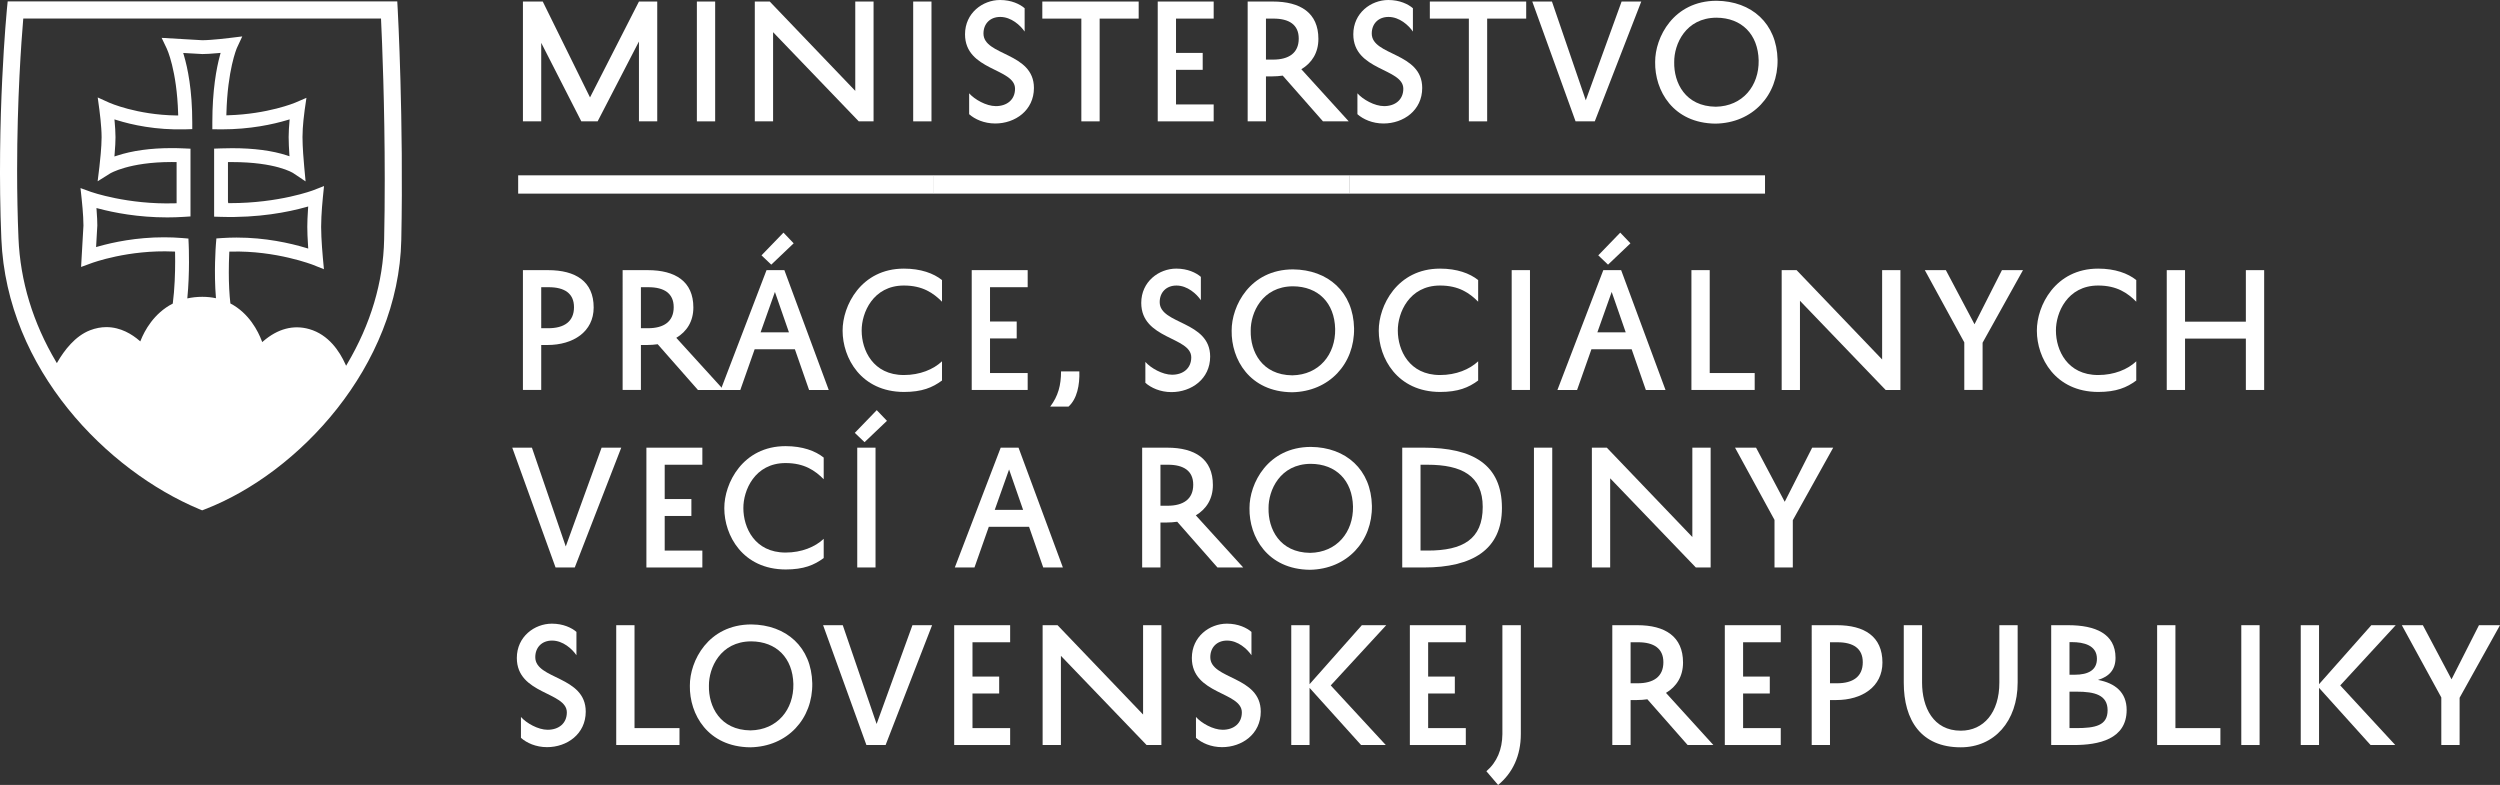 <?xml version="1.0" encoding="iso-8859-1"?>
<!-- Generator: Adobe Illustrator 24.2.1, SVG Export Plug-In . SVG Version: 6.00 Build 0)  -->
<svg version="1.1" id="Layer_1" xmlns="http://www.w3.org/2000/svg" xmlns:xlink="http://www.w3.org/1999/xlink" x="0px" y="0px"
	 viewBox="0 0 242.918 76.273" style="enable-background:new 0 0 242.918 76.273;" xml:space="preserve">
<rect x="0" y="0" width="242.918" height="76.273" fill="#333333" stroke="none"/>
<g>
	<rect x="50.349" y="17.036" style="fill:#FFFFFF;" width="40.397" height="1.778"/>
	<rect x="90.727" y="17.036" style="fill:#FFFFFF;" width="40.397" height="1.778"/>
	<rect x="131.105" y="17.036" style="fill:#FFFFFF;" width="40.397" height="1.778"/>
	<path style="fill:#FFFFFF;" d="M38.992,23.306c0.237-11.603-0.341-22.286-0.347-22.387l-0.044-0.786H0.747l-0.075,0.75
		c-0.009,0.102-1.027,10.612-0.54,22.332c0.527,12.721,10.324,22.523,19.202,26.246l0.311,0.128l0.313-0.122
		C28.995,45.97,38.738,35.612,38.992,23.306 M18.335,23.769l-0.027-0.589l-0.59-0.05c-0.583-0.049-1.182-0.072-1.782-0.072
		c-2.681,0-4.941,0.48-6.365,0.884l-0.235,0.066l0.12-2.106c0-0.366-0.021-0.828-0.068-1.446l-0.017-0.242l0.236,0.061
		c1.465,0.388,3.805,0.85,6.638,0.85c0.546,0,1.095-0.018,1.634-0.053l0.63-0.041v-6.582l-0.643-0.029
		c-0.419-0.02-0.821-0.028-1.204-0.028c-2.031,0-3.813,0.247-5.295,0.733l-0.25,0.081l0.022-0.261
		c0.054-0.658,0.083-1.199,0.083-1.612c0-0.511-0.045-1.086-0.08-1.473l-0.024-0.259l0.249,0.076
		c1.416,0.444,3.764,0.974,6.661,0.89l0.653-0.02v-0.654c0-3.12-0.44-5.262-0.809-6.508l-0.071-0.238l1.865,0.106
		c0.346,0,0.845-0.029,1.52-0.091l0.249-0.023L21.371,5.38c-0.338,1.241-0.739,3.38-0.739,6.513v0.666l0.925,0.01
		c2.758,0,4.972-0.488,6.342-0.898l0.246-0.073l-0.022,0.256c-0.035,0.406-0.076,0.94-0.076,1.459c0,0.538,0.035,1.146,0.064,1.614
		l0.017,0.257l-0.244-0.082c-1.422-0.466-3.214-0.702-5.328-0.702c-0.35,0-0.718,0.005-1.103,0.02l-0.648,0.023v6.61l0.653,0.019
		c3.679,0.112,6.549-0.466,8.251-0.943l0.238-0.065l-0.017,0.245c-0.048,0.712-0.071,1.263-0.071,1.729
		c0,0.483,0.024,1.093,0.075,1.865l0.016,0.25l-0.239-0.071c-1.518-0.456-3.914-0.999-6.713-0.999c-0.467,0-0.936,0.015-1.394,0.046
		l-0.579,0.04l-0.047,0.578c-0.01,0.133-0.208,2.711,0.006,5.23c-0.408-0.087-0.849-0.136-1.326-0.136
		c-0.53,0-1.011,0.058-1.458,0.155C18.451,26.489,18.342,23.901,18.335,23.769 M37.384,17.44c0,2.016-0.018,3.978-0.058,5.832
		c-0.086,4.145-1.301,8.226-3.611,12.124l-0.085,0.145l-0.069-0.153c-0.567-1.258-1.633-2.87-3.503-3.408
		c-1.545-0.444-3.08-0.036-4.484,1.18l-0.094,0.081l-0.045-0.118c-0.345-0.914-1.223-2.685-3.048-3.637
		c-0.101-0.874-0.154-1.886-0.154-3.028c0-0.602,0.014-1.221,0.043-1.844l0.008-0.163l0.162-0.003
		c4.365-0.12,7.972,1.287,8.005,1.301l1.025,0.412l-0.102-1.099c-0.001-0.012-0.169-1.797-0.169-3.024
		c0-1.222,0.166-2.847,0.169-2.864l0.112-1.096l-1.028,0.401c-0.029,0.013-3.31,1.26-8.104,1.26h-0.175l-0.028-0.174v-3.814
		l0.377-0.003c4.279,0,5.91,1.036,5.976,1.081l1.19,0.797l-0.132-1.415c-0.052-0.566-0.168-1.918-0.168-2.898
		c0-1.061,0.175-2.359,0.209-2.609l0.174-1.198l-1.106,0.475c-0.016,0.008-2.645,1.105-6.49,1.219l-0.185,0.006l0.005-0.184
		c0.112-4.23,0.988-6.289,1.025-6.375l0.516-1.108l-1.206,0.147c-0.014,0.003-1.779,0.222-2.678,0.222l-3.95-0.229l0.499,1.044
		c0.009,0.017,0.981,2.073,1.104,6.317l0.006,0.181l-0.182-0.002c-3.854-0.056-6.504-1.235-6.529-1.247l-1.11-0.504l0.164,1.208
		c0.002,0.012,0.215,1.587,0.215,2.657c0,0.957-0.163,2.435-0.213,2.864l-0.173,1.416l1.204-0.754
		c0.015-0.011,1.842-1.116,5.984-1.116l0.485,0.004v4.002l-0.169,0.004c-4.609,0.14-8.12-1.099-8.154-1.11l-1.016-0.369l0.116,1.074
		c0.002,0.014,0.171,1.555,0.171,2.565L7.879,25.94l0.975-0.357c0.135-0.051,3.608-1.331,7.991-1.142l0.164,0.007l0.003,0.164
		c0.004,0.221,0.008,0.467,0.008,0.759c0,1.138-0.045,2.698-0.232,4.127c-1.853,0.946-2.754,2.669-3.11,3.562l-0.044,0.113
		l-0.094-0.079c-0.692-0.598-1.81-1.309-3.2-1.309c-0.525,0-1.056,0.102-1.58,0.303c-1.468,0.562-2.528,1.979-3.159,3.068
		l-0.074,0.13l-0.075-0.127c-2.254-3.802-3.484-7.845-3.656-12.014c-0.087-2.11-0.132-4.323-0.132-6.579
		c0-6.967,0.414-12.593,0.592-14.688l0.007-0.079h34.759l0.004,0.082C37.133,4.152,37.384,10.214,37.384,17.44"/>
	<polygon style="fill:#FFFFFF;" points="62.085,11.792 62.085,4.03 58.07,11.792 56.485,11.792 52.589,4.163 52.589,11.792 
		50.812,11.792 50.812,0.149 52.738,0.149 57.33,9.466 62.085,0.149 63.862,0.149 63.862,11.792 	"/>
	<rect x="67.713" y="0.149" style="fill:#FFFFFF;" width="1.777" height="11.643"/>
	<polygon style="fill:#FFFFFF;" points="84.882,0.149 84.882,11.792 83.444,11.792 75.119,3.126 75.119,11.792 73.342,11.792 
		73.342,0.149 74.794,0.149 83.104,8.83 83.104,0.149 	"/>
	<rect x="88.732" y="0.149" style="fill:#FFFFFF;" width="1.778" height="11.643"/>
	<path style="fill:#FFFFFF;" d="M94.169,9.066c0.519,0.592,1.659,1.245,2.592,1.245c1.082,0,1.867-0.623,1.867-1.689
		c0-2.015-4.859-1.733-4.859-5.289C93.769,1.26,95.487,0,97.176,0c1.096,0,1.926,0.401,2.385,0.8v2.267
		c-0.415-0.607-1.304-1.422-2.37-1.422c-0.993,0-1.63,0.666-1.63,1.614c0,2.178,4.903,1.807,4.903,5.288
		c0,2.178-1.821,3.452-3.762,3.452c-1.082,0-1.985-0.415-2.533-0.903V9.066z"/>
	<polygon style="fill:#FFFFFF;" points="101.279,0.149 110.642,0.149 110.642,1.808 106.849,1.808 106.849,11.792 105.071,11.792 
		105.071,1.808 101.279,1.808 	"/>
	<polygon style="fill:#FFFFFF;" points="117.929,11.792 112.493,11.792 112.493,0.149 117.929,0.149 117.929,1.807 114.27,1.807 
		114.27,5.141 116.863,5.141 116.863,6.785 114.27,6.785 114.27,10.148 117.929,10.148 	"/>
	<path style="fill:#FFFFFF;" d="M123.01,5.792h0.681c1.54,0,2.504-0.637,2.504-2.044c0-1.348-0.934-1.941-2.46-1.941h-0.725V5.792z
		 M124.639,7.348c-0.326,0.044-0.666,0.074-1.022,0.074h-0.607v4.37h-1.778V0.149h2.444c2.682,0,4.429,1.096,4.429,3.629
		c0,1.348-0.637,2.34-1.658,2.948l4.606,5.066h-2.503L124.639,7.348z"/>
	<path style="fill:#FFFFFF;" d="M131.897,9.066c0.519,0.592,1.659,1.245,2.592,1.245c1.082,0,1.867-0.623,1.867-1.689
		c0-2.015-4.859-1.733-4.859-5.289c0-2.073,1.718-3.333,3.407-3.333c1.096,0,1.925,0.401,2.385,0.8v2.267
		c-0.415-0.607-1.304-1.422-2.37-1.422c-0.993,0-1.63,0.666-1.63,1.614c0,2.178,4.903,1.807,4.903,5.288
		c0,2.178-1.821,3.452-3.762,3.452c-1.082,0-1.985-0.415-2.533-0.903V9.066z"/>
	<polygon style="fill:#FFFFFF;" points="138.933,0.149 148.296,0.149 148.296,1.808 144.503,1.808 144.503,11.792 142.725,11.792 
		142.725,1.808 138.933,1.808 	"/>
	<polygon style="fill:#FFFFFF;" points="154.086,9.747 157.567,0.148 159.478,0.148 154.96,11.791 153.093,11.791 148.886,0.148 
		150.798,0.148 	"/>
	<path style="fill:#FFFFFF;" d="M166.721,10.37c2.608-0.045,4.207-2.03,4.163-4.503c-0.059-2.534-1.644-4.133-4.103-4.148
		c-3.008,0.015-4.119,2.592-4.103,4.311C162.634,8.03,163.744,10.339,166.721,10.37 M166.781,0.075
		c3.422,0.029,5.866,2.207,5.94,5.718c0.059,3.436-2.4,6.162-6.029,6.22c-4.133-0.043-5.91-3.213-5.866-5.983
		C160.811,3.63,162.603,0.089,166.781,0.075"/>
	<path style="fill:#FFFFFF;" d="M52.589,31.893h0.682c1.54,0,2.503-0.638,2.503-2.045c0-1.347-0.933-1.941-2.459-1.941h-0.726
		V31.893z M52.589,33.522v4.37h-1.778V26.249h2.445c2.681,0,4.429,1.096,4.429,3.629c0,2.355-1.986,3.644-4.488,3.644H52.589z"/>
	<path style="fill:#FFFFFF;" d="M62.276,31.892h0.682c1.54,0,2.504-0.637,2.504-2.044c0-1.348-0.934-1.941-2.46-1.941h-0.726V31.892
		z M63.906,33.448c-0.326,0.044-0.667,0.074-1.022,0.074h-0.608v4.37h-1.777V26.249h2.444c2.681,0,4.429,1.096,4.429,3.629
		c0,1.348-0.637,2.34-1.659,2.948l4.607,5.066h-2.504L63.906,33.448z"/>
	<path style="fill:#FFFFFF;" d="M74.941,25.716l-0.948-0.904l2.134-2.208l0.992,1.038L74.941,25.716z M73.904,32.293h2.756
		l-1.363-3.926L73.904,32.293z M76.215,26.249l4.311,11.643h-1.911l-1.378-3.955h-3.91l-1.393,3.955h-1.91l4.457-11.643H76.215z"/>
	<path style="fill:#FFFFFF;" d="M81.874,32.13c-0.015-2.4,1.777-6.029,5.955-6.029c1.644,0,2.888,0.459,3.703,1.111v2.103
		c-0.845-0.845-1.881-1.571-3.703-1.571c-3.007,0-4.118,2.667-4.103,4.386c0,1.881,1.096,4.31,4.103,4.31
		c1.555,0,2.873-0.548,3.703-1.333v1.866c-0.919,0.682-1.941,1.112-3.703,1.112c-4.178-0.015-5.955-3.318-5.955-5.941V32.13z"/>
	<polygon style="fill:#FFFFFF;" points="99.856,37.891 94.419,37.891 94.419,26.248 99.856,26.248 99.856,27.907 96.197,27.907 
		96.197,31.24 98.79,31.24 98.79,32.885 96.197,32.885 96.197,36.247 99.856,36.247 	"/>
	<path style="fill:#FFFFFF;" d="M104.877,36.085c0.045,1.318-0.222,2.681-1.052,3.422h-1.778c0.771-1.022,1.052-2.074,1.052-3.422
		H104.877z"/>
	<path style="fill:#FFFFFF;" d="M111.292,35.166c0.519,0.592,1.659,1.245,2.592,1.245c1.082,0,1.867-0.623,1.867-1.689
		c0-2.015-4.859-1.733-4.859-5.289c0-2.073,1.718-3.333,3.407-3.333c1.096,0,1.925,0.401,2.385,0.8v2.267
		c-0.415-0.607-1.304-1.422-2.37-1.422c-0.993,0-1.63,0.666-1.63,1.614c0,2.178,4.903,1.807,4.903,5.288
		c0,2.178-1.821,3.452-3.762,3.452c-1.082,0-1.985-0.415-2.533-0.903V35.166z"/>
	<path style="fill:#FFFFFF;" d="M125.571,36.47c2.608-0.045,4.207-2.03,4.163-4.503c-0.059-2.534-1.644-4.133-4.103-4.148
		c-3.007,0.015-4.119,2.592-4.103,4.311C121.483,34.13,122.594,36.44,125.571,36.47 M125.631,26.175
		c3.422,0.029,5.866,2.207,5.94,5.718c0.059,3.436-2.4,6.161-6.029,6.221c-4.133-0.044-5.91-3.214-5.866-5.984
		C119.661,29.73,121.453,26.189,125.631,26.175"/>
	<path style="fill:#FFFFFF;" d="M133.97,32.13c-0.015-2.4,1.777-6.029,5.955-6.029c1.644,0,2.888,0.459,3.703,1.111v2.103
		c-0.844-0.845-1.881-1.571-3.703-1.571c-3.008,0-4.119,2.667-4.103,4.386c0,1.881,1.095,4.31,4.103,4.31
		c1.555,0,2.873-0.548,3.703-1.333v1.866c-0.919,0.682-1.941,1.112-3.703,1.112c-4.178-0.015-5.955-3.318-5.955-5.941V32.13z"/>
	<rect x="146.886" y="26.248" style="fill:#FFFFFF;" width="1.777" height="11.643"/>
	<path style="fill:#FFFFFF;" d="M156.248,25.716l-0.948-0.904l2.134-2.208l0.992,1.038L156.248,25.716z M155.211,32.293h2.756
		l-1.363-3.926L155.211,32.293z M157.522,26.249l4.311,11.643h-1.911l-1.378-3.955h-3.91l-1.393,3.955h-1.911l4.459-11.643H157.522z
		"/>
	<polygon style="fill:#FFFFFF;" points="170.498,37.891 164.351,37.891 164.351,26.248 166.128,26.248 166.128,36.247 
		170.498,36.247 	"/>
	<polygon style="fill:#FFFFFF;" points="184.659,26.249 184.659,37.892 183.222,37.892 174.897,29.226 174.897,37.892 
		173.12,37.892 173.12,26.249 174.571,26.249 182.881,34.93 182.881,26.249 	"/>
	<polygon style="fill:#FFFFFF;" points="192.643,37.891 190.865,37.891 190.865,33.269 187.029,26.248 189.073,26.248 
		191.858,31.507 194.524,26.248 196.568,26.248 192.643,33.3 	"/>
	<path style="fill:#FFFFFF;" d="M197.917,32.13c-0.015-2.4,1.777-6.029,5.955-6.029c1.644,0,2.888,0.459,3.703,1.111v2.103
		c-0.844-0.845-1.881-1.571-3.703-1.571c-3.008,0-4.118,2.667-4.103,4.386c0,1.881,1.095,4.31,4.103,4.31
		c1.556,0,2.873-0.548,3.703-1.333v1.866c-0.919,0.682-1.941,1.112-3.703,1.112c-4.178-0.015-5.955-3.318-5.955-5.941V32.13z"/>
	<polygon style="fill:#FFFFFF;" points="218.224,26.249 220.002,26.249 220.002,37.892 218.224,37.892 218.224,32.9 212.314,32.9 
		212.314,37.892 210.537,37.892 210.537,26.249 212.314,26.249 212.314,31.256 218.224,31.256 	"/>
	<polygon style="fill:#FFFFFF;" points="54.974,53.097 58.455,43.498 60.366,43.498 55.848,55.141 53.982,55.141 49.774,43.498 
		51.685,43.498 	"/>
	<polygon style="fill:#FFFFFF;" points="68.246,55.141 62.809,55.141 62.809,43.499 68.246,43.499 68.246,45.157 64.587,45.157 
		64.587,48.491 67.18,48.491 67.18,50.135 64.587,50.135 64.587,53.498 68.246,53.498 	"/>
	<path style="fill:#FFFFFF;" d="M70.379,49.379c-0.015-2.4,1.777-6.029,5.955-6.029c1.644,0,2.888,0.459,3.703,1.111v2.104
		c-0.845-0.845-1.881-1.571-3.703-1.571c-3.008,0-4.118,2.667-4.103,4.385c0,1.881,1.095,4.311,4.103,4.311
		c1.555,0,2.873-0.548,3.703-1.333v1.867c-0.919,0.68-1.941,1.11-3.703,1.11c-4.178-0.015-5.955-3.318-5.955-5.94V49.379z"/>
	<path style="fill:#FFFFFF;" d="M85.073,55.141h-1.777V43.498h1.777V55.141z M84.006,42.965l-0.948-0.904l2.133-2.207l0.992,1.037
		L84.006,42.965z"/>
	<path style="fill:#FFFFFF;" d="M96.657,49.542h2.755l-1.363-3.925L96.657,49.542z M98.968,43.499l4.31,11.643h-1.91l-1.378-3.956
		h-3.91l-1.393,3.956h-1.911l4.459-11.643H98.968z"/>
	<path style="fill:#FFFFFF;" d="M112.758,49.142h0.681c1.54,0,2.504-0.637,2.504-2.045c0-1.347-0.934-1.941-2.46-1.941h-0.725
		V49.142z M114.387,50.697c-0.326,0.044-0.666,0.074-1.022,0.074h-0.607v4.37h-1.778V43.499h2.444c2.682,0,4.429,1.096,4.429,3.63
		c0,1.348-0.637,2.34-1.658,2.947l4.606,5.066h-2.503L114.387,50.697z"/>
	<path style="fill:#FFFFFF;" d="M127.304,53.72c2.608-0.045,4.207-2.03,4.163-4.504c-0.059-2.533-1.644-4.133-4.103-4.147
		c-3.007,0.014-4.119,2.592-4.103,4.311C123.216,51.38,124.327,53.689,127.304,53.72 M127.364,43.425
		c3.422,0.03,5.866,2.207,5.94,5.718c0.059,3.436-2.4,6.162-6.029,6.221c-4.133-0.044-5.911-3.214-5.866-5.984
		C121.394,46.98,123.186,43.439,127.364,43.425"/>
	<path style="fill:#FFFFFF;" d="M138.029,53.497h0.711c3.377,0,5.332-1.082,5.332-4.236c0-3.037-2.029-4.104-5.377-4.104h-0.666
		V53.497z M136.251,55.141V43.498h2.074c4.755,0,7.614,1.615,7.614,5.866c0,4.03-2.859,5.777-7.584,5.777H136.251z"/>
	<rect x="149.05" y="43.498" style="fill:#FFFFFF;" width="1.777" height="11.643"/>
	<polygon style="fill:#FFFFFF;" points="166.218,43.499 166.218,55.142 164.781,55.142 156.456,46.476 156.456,55.142 
		154.678,55.142 154.678,43.499 156.13,43.499 164.44,52.179 164.44,43.499 	"/>
	<polygon style="fill:#FFFFFF;" points="174.202,55.141 172.424,55.141 172.424,50.519 168.588,43.499 170.632,43.499 
		173.417,48.757 176.083,43.499 178.127,43.499 174.202,50.55 	"/>
	<path style="fill:#FFFFFF;" d="M50.619,69.665c0.519,0.593,1.659,1.245,2.592,1.245c1.082,0,1.867-0.623,1.867-1.689
		c0-2.015-4.859-1.733-4.859-5.289c0-2.073,1.718-3.332,3.407-3.332c1.096,0,1.926,0.401,2.385,0.8v2.266
		c-0.415-0.607-1.304-1.423-2.37-1.423c-0.993,0-1.63,0.667-1.63,1.615c0,2.178,4.903,1.807,4.903,5.29
		c0,2.177-1.821,3.451-3.762,3.451c-1.082,0-1.985-0.416-2.533-0.904V69.665z"/>
	<polygon style="fill:#FFFFFF;" points="66.024,72.391 59.877,72.391 59.877,60.749 61.654,60.749 61.654,70.748 66.024,70.748 	"/>
	<path style="fill:#FFFFFF;" d="M72.927,70.97c2.608-0.045,4.207-2.03,4.163-4.504c-0.06-2.533-1.645-4.133-4.103-4.147
		c-3.007,0.014-4.119,2.592-4.103,4.311C68.839,68.63,69.95,70.939,72.927,70.97 M72.987,60.675c3.422,0.03,5.866,2.207,5.939,5.718
		c0.06,3.436-2.399,6.162-6.028,6.221c-4.133-0.044-5.91-3.214-5.866-5.984C67.016,64.23,68.809,60.689,72.987,60.675"/>
	<polygon style="fill:#FFFFFF;" points="85.178,70.347 88.659,60.748 90.569,60.748 86.052,72.391 84.186,72.391 79.978,60.748 
		81.889,60.748 	"/>
	<polygon style="fill:#FFFFFF;" points="98.153,72.391 92.716,72.391 92.716,60.749 98.153,60.749 98.153,62.407 94.494,62.407 
		94.494,65.741 97.087,65.741 97.087,67.385 94.494,67.385 94.494,70.748 98.153,70.748 	"/>
	<polygon style="fill:#FFFFFF;" points="112.848,60.749 112.848,72.392 111.411,72.392 103.086,63.726 103.086,72.392 
		101.309,72.392 101.309,60.749 102.76,60.749 111.07,69.429 111.07,60.749 	"/>
	<path style="fill:#FFFFFF;" d="M116.209,69.665c0.519,0.593,1.659,1.245,2.592,1.245c1.082,0,1.866-0.623,1.866-1.689
		c0-2.015-4.858-1.733-4.858-5.289c0-2.073,1.718-3.332,3.407-3.332c1.096,0,1.926,0.401,2.385,0.8v2.266
		c-0.415-0.607-1.304-1.423-2.37-1.423c-0.993,0-1.63,0.667-1.63,1.615c0,2.178,4.903,1.807,4.903,5.29
		c0,2.177-1.821,3.451-3.762,3.451c-1.082,0-1.985-0.416-2.533-0.904V69.665z"/>
	<polygon style="fill:#FFFFFF;" points="127.245,60.749 127.245,66.482 132.326,60.749 134.696,60.749 129.304,66.6 134.652,72.392 
		132.252,72.392 127.245,66.837 127.245,72.392 125.468,72.392 125.468,60.749 	"/>
	<polygon style="fill:#FFFFFF;" points="142.428,72.391 136.992,72.391 136.992,60.749 142.428,60.749 142.428,62.407 
		138.769,62.407 138.769,65.741 141.362,65.741 141.362,67.385 138.769,67.385 138.769,70.748 142.428,70.748 	"/>
	<path style="fill:#FFFFFF;" d="M144.428,74.939c1.037-0.888,1.54-2.133,1.555-3.599V60.749h1.792v10.577
		c0,2.087-0.784,3.776-2.207,4.947L144.428,74.939z"/>
	<path style="fill:#FFFFFF;" d="M158.441,66.392h0.681c1.54,0,2.504-0.637,2.504-2.045c0-1.347-0.934-1.941-2.46-1.941h-0.725
		V66.392z M160.07,67.947c-0.326,0.045-0.666,0.074-1.022,0.074h-0.607v4.37h-1.778V60.749h2.444c2.682,0,4.429,1.096,4.429,3.63
		c0,1.348-0.637,2.34-1.658,2.947l4.606,5.066h-2.503L160.07,67.947z"/>
	<polygon style="fill:#FFFFFF;" points="173.031,72.391 167.595,72.391 167.595,60.749 173.031,60.749 173.031,62.407 
		169.372,62.407 169.372,65.741 171.965,65.741 171.965,67.385 169.372,67.385 169.372,70.748 173.031,70.748 	"/>
	<path style="fill:#FFFFFF;" d="M177.815,66.392h0.681c1.541,0,2.505-0.637,2.505-2.045c0-1.347-0.934-1.94-2.46-1.94h-0.726V66.392
		z M177.815,68.021v4.37h-1.777V60.748h2.444c2.681,0,4.429,1.096,4.429,3.63c0,2.355-1.985,3.643-4.488,3.643H177.815z"/>
	<path style="fill:#FFFFFF;" d="M186.762,60.749v5.57c0,2.399,1.081,4.68,3.762,4.68c2.222,0,3.748-1.762,3.748-4.665v-5.585h1.778
		v5.57c0,3.777-2.281,6.295-5.526,6.295c-3.851,0-5.54-2.622-5.54-6.28v-5.585H186.762z"/>
	<path style="fill:#FFFFFF;" d="M201.797,67.207h-0.71v3.54h0.651c1.852,0,3.052-0.236,3.052-1.733
		C204.79,67.518,203.515,67.207,201.797,67.207 M201.575,65.563c1.378,0,2.178-0.475,2.178-1.555c0-1.318-1.304-1.614-2.415-1.614
		h-0.251v3.169H201.575z M199.309,72.392V60.749h1.659c2.607,0,4.592,0.814,4.592,3.17c0,1.155-0.622,1.823-1.704,2.148
		c1.675,0.31,2.785,1.214,2.785,2.918c0,2.86-2.74,3.407-5.125,3.407H199.309z"/>
	<polygon style="fill:#FFFFFF;" points="215.75,72.391 209.602,72.391 209.602,60.749 211.38,60.749 211.38,70.748 215.75,70.748 	
		"/>
	<rect x="217.78" y="60.748" style="fill:#FFFFFF;" width="1.778" height="11.643"/>
	<polygon style="fill:#FFFFFF;" points="225.334,60.749 225.334,66.482 230.415,60.749 232.785,60.749 227.394,66.6 232.741,72.392 
		230.341,72.392 225.334,66.837 225.334,72.392 223.557,72.392 223.557,60.749 	"/>
	<polygon style="fill:#FFFFFF;" points="238.993,72.391 237.215,72.391 237.215,67.769 233.379,60.749 235.423,60.749 
		238.208,66.007 240.874,60.749 242.918,60.749 238.993,67.8 	"/>
</g>
</svg>
